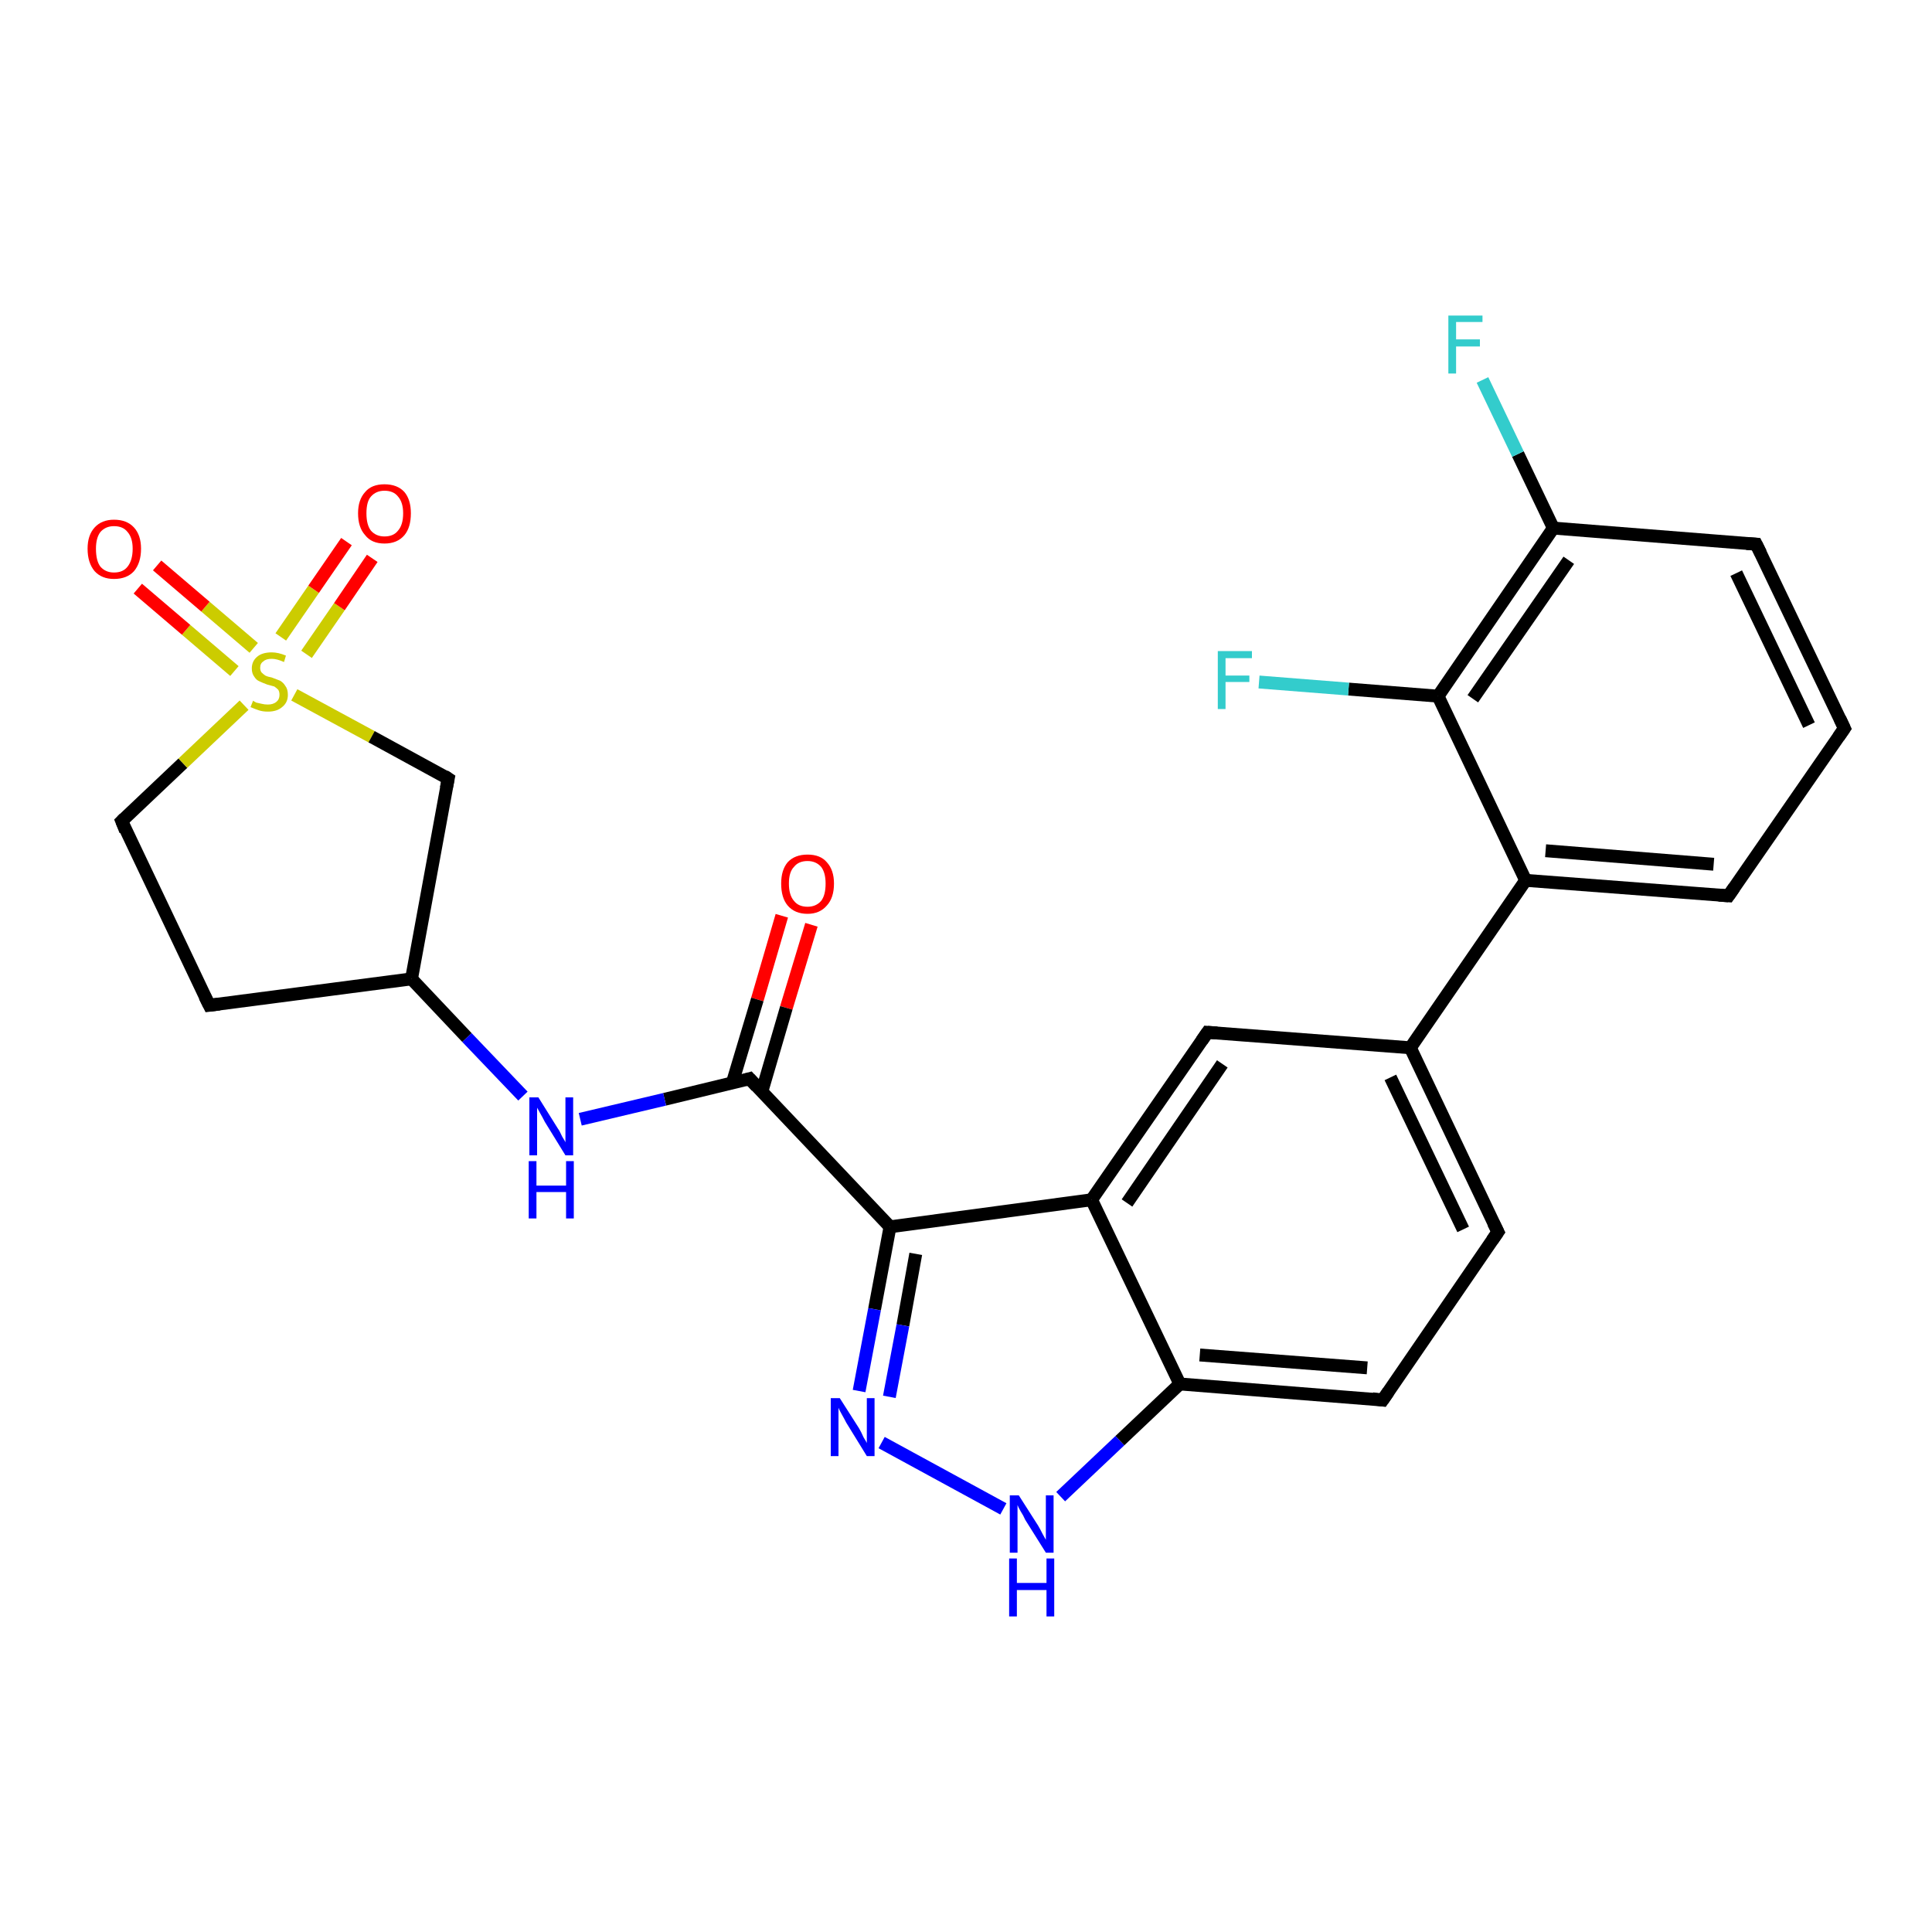 <?xml version='1.0' encoding='iso-8859-1'?>
<svg version='1.1' baseProfile='full'
              xmlns='http://www.w3.org/2000/svg'
                      xmlns:rdkit='http://www.rdkit.org/xml'
                      xmlns:xlink='http://www.w3.org/1999/xlink'
                  xml:space='preserve'
width='300px' height='300px' viewBox='0 0 300 300'>
<!-- END OF HEADER -->
<rect style='opacity:1.0;fill:#FFFFFF;stroke:none' width='300.0' height='300.0' x='0.0' y='0.0'> </rect>
<path class='bond-0 atom-0 atom-1' d='M 126.0,143.6 L 122.1,156.5' style='fill:none;fill-rule:evenodd;stroke:#FF0000;stroke-width:2.0px;stroke-linecap:butt;stroke-linejoin:miter;stroke-opacity:1' />
<path class='bond-0 atom-0 atom-1' d='M 122.1,156.5 L 118.3,169.5' style='fill:none;fill-rule:evenodd;stroke:#000000;stroke-width:2.0px;stroke-linecap:butt;stroke-linejoin:miter;stroke-opacity:1' />
<path class='bond-0 atom-0 atom-1' d='M 121.4,142.2 L 117.6,155.2' style='fill:none;fill-rule:evenodd;stroke:#FF0000;stroke-width:2.0px;stroke-linecap:butt;stroke-linejoin:miter;stroke-opacity:1' />
<path class='bond-0 atom-0 atom-1' d='M 117.6,155.2 L 113.7,168.2' style='fill:none;fill-rule:evenodd;stroke:#000000;stroke-width:2.0px;stroke-linecap:butt;stroke-linejoin:miter;stroke-opacity:1' />
<path class='bond-1 atom-1 atom-2' d='M 116.4,167.5 L 103.2,170.7' style='fill:none;fill-rule:evenodd;stroke:#000000;stroke-width:2.0px;stroke-linecap:butt;stroke-linejoin:miter;stroke-opacity:1' />
<path class='bond-1 atom-1 atom-2' d='M 103.2,170.7 L 90.1,173.8' style='fill:none;fill-rule:evenodd;stroke:#0000FF;stroke-width:2.0px;stroke-linecap:butt;stroke-linejoin:miter;stroke-opacity:1' />
<path class='bond-2 atom-2 atom-3' d='M 81.2,170.2 L 72.5,161.1' style='fill:none;fill-rule:evenodd;stroke:#0000FF;stroke-width:2.0px;stroke-linecap:butt;stroke-linejoin:miter;stroke-opacity:1' />
<path class='bond-2 atom-2 atom-3' d='M 72.5,161.1 L 63.9,152.0' style='fill:none;fill-rule:evenodd;stroke:#000000;stroke-width:2.0px;stroke-linecap:butt;stroke-linejoin:miter;stroke-opacity:1' />
<path class='bond-3 atom-3 atom-4' d='M 63.9,152.0 L 32.5,156.1' style='fill:none;fill-rule:evenodd;stroke:#000000;stroke-width:2.0px;stroke-linecap:butt;stroke-linejoin:miter;stroke-opacity:1' />
<path class='bond-4 atom-4 atom-5' d='M 32.5,156.1 L 18.9,127.5' style='fill:none;fill-rule:evenodd;stroke:#000000;stroke-width:2.0px;stroke-linecap:butt;stroke-linejoin:miter;stroke-opacity:1' />
<path class='bond-5 atom-5 atom-6' d='M 18.9,127.5 L 28.4,118.5' style='fill:none;fill-rule:evenodd;stroke:#000000;stroke-width:2.0px;stroke-linecap:butt;stroke-linejoin:miter;stroke-opacity:1' />
<path class='bond-5 atom-5 atom-6' d='M 28.4,118.5 L 37.9,109.5' style='fill:none;fill-rule:evenodd;stroke:#CCCC00;stroke-width:2.0px;stroke-linecap:butt;stroke-linejoin:miter;stroke-opacity:1' />
<path class='bond-6 atom-6 atom-7' d='M 39.4,100.6 L 31.9,94.2' style='fill:none;fill-rule:evenodd;stroke:#CCCC00;stroke-width:2.0px;stroke-linecap:butt;stroke-linejoin:miter;stroke-opacity:1' />
<path class='bond-6 atom-6 atom-7' d='M 31.9,94.2 L 24.4,87.8' style='fill:none;fill-rule:evenodd;stroke:#FF0000;stroke-width:2.0px;stroke-linecap:butt;stroke-linejoin:miter;stroke-opacity:1' />
<path class='bond-6 atom-6 atom-7' d='M 36.4,104.2 L 28.9,97.8' style='fill:none;fill-rule:evenodd;stroke:#CCCC00;stroke-width:2.0px;stroke-linecap:butt;stroke-linejoin:miter;stroke-opacity:1' />
<path class='bond-6 atom-6 atom-7' d='M 28.9,97.8 L 21.4,91.4' style='fill:none;fill-rule:evenodd;stroke:#FF0000;stroke-width:2.0px;stroke-linecap:butt;stroke-linejoin:miter;stroke-opacity:1' />
<path class='bond-7 atom-6 atom-8' d='M 47.6,101.6 L 52.7,94.2' style='fill:none;fill-rule:evenodd;stroke:#CCCC00;stroke-width:2.0px;stroke-linecap:butt;stroke-linejoin:miter;stroke-opacity:1' />
<path class='bond-7 atom-6 atom-8' d='M 52.7,94.2 L 57.8,86.7' style='fill:none;fill-rule:evenodd;stroke:#FF0000;stroke-width:2.0px;stroke-linecap:butt;stroke-linejoin:miter;stroke-opacity:1' />
<path class='bond-7 atom-6 atom-8' d='M 43.6,98.9 L 48.7,91.5' style='fill:none;fill-rule:evenodd;stroke:#CCCC00;stroke-width:2.0px;stroke-linecap:butt;stroke-linejoin:miter;stroke-opacity:1' />
<path class='bond-7 atom-6 atom-8' d='M 48.7,91.5 L 53.8,84.1' style='fill:none;fill-rule:evenodd;stroke:#FF0000;stroke-width:2.0px;stroke-linecap:butt;stroke-linejoin:miter;stroke-opacity:1' />
<path class='bond-8 atom-6 atom-9' d='M 45.7,107.9 L 57.7,114.4' style='fill:none;fill-rule:evenodd;stroke:#CCCC00;stroke-width:2.0px;stroke-linecap:butt;stroke-linejoin:miter;stroke-opacity:1' />
<path class='bond-8 atom-6 atom-9' d='M 57.7,114.4 L 69.6,120.9' style='fill:none;fill-rule:evenodd;stroke:#000000;stroke-width:2.0px;stroke-linecap:butt;stroke-linejoin:miter;stroke-opacity:1' />
<path class='bond-9 atom-1 atom-10' d='M 116.4,167.5 L 138.2,190.5' style='fill:none;fill-rule:evenodd;stroke:#000000;stroke-width:2.0px;stroke-linecap:butt;stroke-linejoin:miter;stroke-opacity:1' />
<path class='bond-10 atom-10 atom-11' d='M 138.2,190.5 L 135.8,203.3' style='fill:none;fill-rule:evenodd;stroke:#000000;stroke-width:2.0px;stroke-linecap:butt;stroke-linejoin:miter;stroke-opacity:1' />
<path class='bond-10 atom-10 atom-11' d='M 135.8,203.3 L 133.4,216.0' style='fill:none;fill-rule:evenodd;stroke:#0000FF;stroke-width:2.0px;stroke-linecap:butt;stroke-linejoin:miter;stroke-opacity:1' />
<path class='bond-10 atom-10 atom-11' d='M 142.2,194.7 L 140.2,205.8' style='fill:none;fill-rule:evenodd;stroke:#000000;stroke-width:2.0px;stroke-linecap:butt;stroke-linejoin:miter;stroke-opacity:1' />
<path class='bond-10 atom-10 atom-11' d='M 140.2,205.8 L 138.1,216.9' style='fill:none;fill-rule:evenodd;stroke:#0000FF;stroke-width:2.0px;stroke-linecap:butt;stroke-linejoin:miter;stroke-opacity:1' />
<path class='bond-11 atom-11 atom-12' d='M 136.9,224.0 L 155.8,234.3' style='fill:none;fill-rule:evenodd;stroke:#0000FF;stroke-width:2.0px;stroke-linecap:butt;stroke-linejoin:miter;stroke-opacity:1' />
<path class='bond-12 atom-12 atom-13' d='M 164.7,232.4 L 173.9,223.7' style='fill:none;fill-rule:evenodd;stroke:#0000FF;stroke-width:2.0px;stroke-linecap:butt;stroke-linejoin:miter;stroke-opacity:1' />
<path class='bond-12 atom-12 atom-13' d='M 173.9,223.7 L 183.2,214.9' style='fill:none;fill-rule:evenodd;stroke:#000000;stroke-width:2.0px;stroke-linecap:butt;stroke-linejoin:miter;stroke-opacity:1' />
<path class='bond-13 atom-13 atom-14' d='M 183.2,214.9 L 214.7,217.4' style='fill:none;fill-rule:evenodd;stroke:#000000;stroke-width:2.0px;stroke-linecap:butt;stroke-linejoin:miter;stroke-opacity:1' />
<path class='bond-13 atom-13 atom-14' d='M 186.3,210.4 L 212.3,212.4' style='fill:none;fill-rule:evenodd;stroke:#000000;stroke-width:2.0px;stroke-linecap:butt;stroke-linejoin:miter;stroke-opacity:1' />
<path class='bond-14 atom-14 atom-15' d='M 214.7,217.4 L 232.6,191.3' style='fill:none;fill-rule:evenodd;stroke:#000000;stroke-width:2.0px;stroke-linecap:butt;stroke-linejoin:miter;stroke-opacity:1' />
<path class='bond-15 atom-15 atom-16' d='M 232.6,191.3 L 219.0,162.7' style='fill:none;fill-rule:evenodd;stroke:#000000;stroke-width:2.0px;stroke-linecap:butt;stroke-linejoin:miter;stroke-opacity:1' />
<path class='bond-15 atom-15 atom-16' d='M 227.2,190.9 L 215.9,167.3' style='fill:none;fill-rule:evenodd;stroke:#000000;stroke-width:2.0px;stroke-linecap:butt;stroke-linejoin:miter;stroke-opacity:1' />
<path class='bond-16 atom-16 atom-17' d='M 219.0,162.7 L 236.9,136.7' style='fill:none;fill-rule:evenodd;stroke:#000000;stroke-width:2.0px;stroke-linecap:butt;stroke-linejoin:miter;stroke-opacity:1' />
<path class='bond-17 atom-17 atom-18' d='M 236.9,136.7 L 268.4,139.1' style='fill:none;fill-rule:evenodd;stroke:#000000;stroke-width:2.0px;stroke-linecap:butt;stroke-linejoin:miter;stroke-opacity:1' />
<path class='bond-17 atom-17 atom-18' d='M 240.0,132.1 L 266.1,134.2' style='fill:none;fill-rule:evenodd;stroke:#000000;stroke-width:2.0px;stroke-linecap:butt;stroke-linejoin:miter;stroke-opacity:1' />
<path class='bond-18 atom-18 atom-19' d='M 268.4,139.1 L 286.4,113.1' style='fill:none;fill-rule:evenodd;stroke:#000000;stroke-width:2.0px;stroke-linecap:butt;stroke-linejoin:miter;stroke-opacity:1' />
<path class='bond-19 atom-19 atom-20' d='M 286.4,113.1 L 272.7,84.5' style='fill:none;fill-rule:evenodd;stroke:#000000;stroke-width:2.0px;stroke-linecap:butt;stroke-linejoin:miter;stroke-opacity:1' />
<path class='bond-19 atom-19 atom-20' d='M 280.9,112.6 L 269.6,89.0' style='fill:none;fill-rule:evenodd;stroke:#000000;stroke-width:2.0px;stroke-linecap:butt;stroke-linejoin:miter;stroke-opacity:1' />
<path class='bond-20 atom-20 atom-21' d='M 272.7,84.5 L 241.2,82.0' style='fill:none;fill-rule:evenodd;stroke:#000000;stroke-width:2.0px;stroke-linecap:butt;stroke-linejoin:miter;stroke-opacity:1' />
<path class='bond-21 atom-21 atom-22' d='M 241.2,82.0 L 235.7,70.5' style='fill:none;fill-rule:evenodd;stroke:#000000;stroke-width:2.0px;stroke-linecap:butt;stroke-linejoin:miter;stroke-opacity:1' />
<path class='bond-21 atom-21 atom-22' d='M 235.7,70.5 L 230.2,59.0' style='fill:none;fill-rule:evenodd;stroke:#33CCCC;stroke-width:2.0px;stroke-linecap:butt;stroke-linejoin:miter;stroke-opacity:1' />
<path class='bond-22 atom-21 atom-23' d='M 241.2,82.0 L 223.3,108.1' style='fill:none;fill-rule:evenodd;stroke:#000000;stroke-width:2.0px;stroke-linecap:butt;stroke-linejoin:miter;stroke-opacity:1' />
<path class='bond-22 atom-21 atom-23' d='M 243.6,87.0 L 228.7,108.5' style='fill:none;fill-rule:evenodd;stroke:#000000;stroke-width:2.0px;stroke-linecap:butt;stroke-linejoin:miter;stroke-opacity:1' />
<path class='bond-23 atom-23 atom-24' d='M 223.3,108.1 L 209.4,107.0' style='fill:none;fill-rule:evenodd;stroke:#000000;stroke-width:2.0px;stroke-linecap:butt;stroke-linejoin:miter;stroke-opacity:1' />
<path class='bond-23 atom-23 atom-24' d='M 209.4,107.0 L 195.5,105.9' style='fill:none;fill-rule:evenodd;stroke:#33CCCC;stroke-width:2.0px;stroke-linecap:butt;stroke-linejoin:miter;stroke-opacity:1' />
<path class='bond-24 atom-16 atom-25' d='M 219.0,162.7 L 187.5,160.3' style='fill:none;fill-rule:evenodd;stroke:#000000;stroke-width:2.0px;stroke-linecap:butt;stroke-linejoin:miter;stroke-opacity:1' />
<path class='bond-25 atom-25 atom-26' d='M 187.5,160.3 L 169.5,186.3' style='fill:none;fill-rule:evenodd;stroke:#000000;stroke-width:2.0px;stroke-linecap:butt;stroke-linejoin:miter;stroke-opacity:1' />
<path class='bond-25 atom-25 atom-26' d='M 189.8,165.2 L 175.0,186.8' style='fill:none;fill-rule:evenodd;stroke:#000000;stroke-width:2.0px;stroke-linecap:butt;stroke-linejoin:miter;stroke-opacity:1' />
<path class='bond-26 atom-9 atom-3' d='M 69.6,120.9 L 63.9,152.0' style='fill:none;fill-rule:evenodd;stroke:#000000;stroke-width:2.0px;stroke-linecap:butt;stroke-linejoin:miter;stroke-opacity:1' />
<path class='bond-27 atom-26 atom-10' d='M 169.5,186.3 L 138.2,190.5' style='fill:none;fill-rule:evenodd;stroke:#000000;stroke-width:2.0px;stroke-linecap:butt;stroke-linejoin:miter;stroke-opacity:1' />
<path class='bond-28 atom-26 atom-13' d='M 169.5,186.3 L 183.2,214.9' style='fill:none;fill-rule:evenodd;stroke:#000000;stroke-width:2.0px;stroke-linecap:butt;stroke-linejoin:miter;stroke-opacity:1' />
<path class='bond-29 atom-23 atom-17' d='M 223.3,108.1 L 236.9,136.7' style='fill:none;fill-rule:evenodd;stroke:#000000;stroke-width:2.0px;stroke-linecap:butt;stroke-linejoin:miter;stroke-opacity:1' />
<path d='M 115.7,167.7 L 116.4,167.5 L 117.5,168.7' style='fill:none;stroke:#000000;stroke-width:2.0px;stroke-linecap:butt;stroke-linejoin:miter;stroke-opacity:1;' />
<path d='M 34.1,155.9 L 32.5,156.1 L 31.8,154.7' style='fill:none;stroke:#000000;stroke-width:2.0px;stroke-linecap:butt;stroke-linejoin:miter;stroke-opacity:1;' />
<path d='M 19.5,129.0 L 18.9,127.5 L 19.3,127.1' style='fill:none;stroke:#000000;stroke-width:2.0px;stroke-linecap:butt;stroke-linejoin:miter;stroke-opacity:1;' />
<path d='M 69.0,120.5 L 69.6,120.9 L 69.3,122.4' style='fill:none;stroke:#000000;stroke-width:2.0px;stroke-linecap:butt;stroke-linejoin:miter;stroke-opacity:1;' />
<path d='M 213.1,217.2 L 214.7,217.4 L 215.6,216.1' style='fill:none;stroke:#000000;stroke-width:2.0px;stroke-linecap:butt;stroke-linejoin:miter;stroke-opacity:1;' />
<path d='M 231.7,192.6 L 232.6,191.3 L 231.9,189.9' style='fill:none;stroke:#000000;stroke-width:2.0px;stroke-linecap:butt;stroke-linejoin:miter;stroke-opacity:1;' />
<path d='M 266.9,139.0 L 268.4,139.1 L 269.3,137.8' style='fill:none;stroke:#000000;stroke-width:2.0px;stroke-linecap:butt;stroke-linejoin:miter;stroke-opacity:1;' />
<path d='M 285.5,114.4 L 286.4,113.1 L 285.7,111.6' style='fill:none;stroke:#000000;stroke-width:2.0px;stroke-linecap:butt;stroke-linejoin:miter;stroke-opacity:1;' />
<path d='M 273.4,85.9 L 272.7,84.5 L 271.2,84.4' style='fill:none;stroke:#000000;stroke-width:2.0px;stroke-linecap:butt;stroke-linejoin:miter;stroke-opacity:1;' />
<path d='M 189.0,160.4 L 187.5,160.3 L 186.6,161.6' style='fill:none;stroke:#000000;stroke-width:2.0px;stroke-linecap:butt;stroke-linejoin:miter;stroke-opacity:1;' />
<path class='atom-0' d='M 121.3 137.2
Q 121.3 135.1, 122.3 133.9
Q 123.4 132.7, 125.4 132.7
Q 127.4 132.7, 128.4 133.9
Q 129.5 135.1, 129.5 137.2
Q 129.5 139.4, 128.4 140.6
Q 127.3 141.9, 125.4 141.9
Q 123.4 141.9, 122.3 140.6
Q 121.3 139.4, 121.3 137.2
M 125.4 140.8
Q 126.7 140.8, 127.5 139.9
Q 128.2 139.0, 128.2 137.2
Q 128.2 135.5, 127.5 134.6
Q 126.7 133.7, 125.4 133.7
Q 124.0 133.7, 123.3 134.6
Q 122.5 135.4, 122.5 137.2
Q 122.5 139.0, 123.3 139.9
Q 124.0 140.8, 125.4 140.8
' fill='#FF0000'/>
<path class='atom-2' d='M 83.6 170.4
L 86.6 175.2
Q 86.9 175.6, 87.3 176.5
Q 87.8 177.3, 87.8 177.4
L 87.8 170.4
L 89.0 170.4
L 89.0 179.4
L 87.8 179.4
L 84.6 174.2
Q 84.3 173.6, 83.9 172.9
Q 83.5 172.2, 83.4 172.0
L 83.4 179.4
L 82.2 179.4
L 82.2 170.4
L 83.6 170.4
' fill='#0000FF'/>
<path class='atom-2' d='M 82.1 180.3
L 83.3 180.3
L 83.3 184.1
L 87.9 184.1
L 87.9 180.3
L 89.1 180.3
L 89.1 189.2
L 87.9 189.2
L 87.9 185.1
L 83.3 185.1
L 83.3 189.2
L 82.1 189.2
L 82.1 180.3
' fill='#0000FF'/>
<path class='atom-6' d='M 39.3 108.8
Q 39.4 108.9, 39.8 109.1
Q 40.2 109.2, 40.7 109.3
Q 41.1 109.4, 41.6 109.4
Q 42.4 109.4, 42.9 109.0
Q 43.4 108.6, 43.4 107.9
Q 43.4 107.4, 43.2 107.1
Q 42.9 106.8, 42.6 106.6
Q 42.2 106.5, 41.5 106.3
Q 40.7 106.0, 40.3 105.8
Q 39.8 105.6, 39.5 105.1
Q 39.1 104.6, 39.1 103.8
Q 39.1 102.7, 39.9 102.0
Q 40.7 101.3, 42.2 101.3
Q 43.2 101.3, 44.4 101.8
L 44.1 102.8
Q 43.0 102.3, 42.2 102.3
Q 41.3 102.3, 40.9 102.7
Q 40.4 103.0, 40.4 103.7
Q 40.4 104.1, 40.6 104.4
Q 40.9 104.7, 41.2 104.9
Q 41.6 105.1, 42.2 105.2
Q 43.0 105.5, 43.5 105.7
Q 44.0 106.0, 44.3 106.5
Q 44.7 107.0, 44.7 107.9
Q 44.7 109.1, 43.8 109.8
Q 43.0 110.5, 41.6 110.5
Q 40.8 110.5, 40.2 110.3
Q 39.6 110.1, 38.9 109.8
L 39.3 108.8
' fill='#CCCC00'/>
<path class='atom-7' d='M 13.6 85.2
Q 13.6 83.1, 14.7 81.9
Q 15.8 80.7, 17.7 80.7
Q 19.7 80.7, 20.8 81.9
Q 21.9 83.1, 21.9 85.2
Q 21.9 87.4, 20.8 88.7
Q 19.7 89.9, 17.7 89.9
Q 15.8 89.9, 14.7 88.7
Q 13.6 87.4, 13.6 85.2
M 17.7 88.9
Q 19.1 88.9, 19.8 88.0
Q 20.6 87.0, 20.6 85.2
Q 20.6 83.5, 19.8 82.6
Q 19.1 81.7, 17.7 81.7
Q 16.4 81.7, 15.6 82.6
Q 14.9 83.5, 14.9 85.2
Q 14.9 87.1, 15.6 88.0
Q 16.4 88.9, 17.7 88.9
' fill='#FF0000'/>
<path class='atom-8' d='M 55.6 79.7
Q 55.6 77.6, 56.7 76.4
Q 57.7 75.2, 59.7 75.2
Q 61.7 75.2, 62.8 76.4
Q 63.8 77.6, 63.8 79.7
Q 63.8 81.9, 62.8 83.1
Q 61.7 84.4, 59.7 84.4
Q 57.7 84.4, 56.7 83.1
Q 55.6 81.9, 55.6 79.7
M 59.7 83.3
Q 61.1 83.3, 61.8 82.4
Q 62.6 81.5, 62.6 79.7
Q 62.6 78.0, 61.8 77.1
Q 61.1 76.2, 59.7 76.2
Q 58.4 76.2, 57.6 77.1
Q 56.9 77.9, 56.9 79.7
Q 56.9 81.5, 57.6 82.4
Q 58.4 83.3, 59.7 83.3
' fill='#FF0000'/>
<path class='atom-11' d='M 130.4 217.1
L 133.4 221.8
Q 133.7 222.3, 134.1 223.2
Q 134.6 224.0, 134.6 224.1
L 134.6 217.1
L 135.8 217.1
L 135.8 226.1
L 134.6 226.1
L 131.4 220.9
Q 131.1 220.3, 130.7 219.6
Q 130.3 218.9, 130.2 218.6
L 130.2 226.1
L 129.0 226.1
L 129.0 217.1
L 130.4 217.1
' fill='#0000FF'/>
<path class='atom-12' d='M 158.2 232.2
L 161.2 236.9
Q 161.5 237.4, 161.9 238.2
Q 162.4 239.1, 162.4 239.1
L 162.4 232.2
L 163.6 232.2
L 163.6 241.1
L 162.4 241.1
L 159.2 236.0
Q 158.9 235.3, 158.5 234.7
Q 158.1 234.0, 158.0 233.7
L 158.0 241.1
L 156.8 241.1
L 156.8 232.2
L 158.2 232.2
' fill='#0000FF'/>
<path class='atom-12' d='M 156.7 242.0
L 157.9 242.0
L 157.9 245.8
L 162.5 245.8
L 162.5 242.0
L 163.7 242.0
L 163.7 251.0
L 162.5 251.0
L 162.5 246.9
L 157.9 246.9
L 157.9 251.0
L 156.7 251.0
L 156.7 242.0
' fill='#0000FF'/>
<path class='atom-22' d='M 224.9 49.0
L 230.2 49.0
L 230.2 50.0
L 226.1 50.0
L 226.1 52.7
L 229.8 52.7
L 229.8 53.8
L 226.1 53.8
L 226.1 58.0
L 224.9 58.0
L 224.9 49.0
' fill='#33CCCC'/>
<path class='atom-24' d='M 189.1 101.1
L 194.4 101.1
L 194.4 102.2
L 190.3 102.2
L 190.3 104.9
L 194.0 104.9
L 194.0 105.9
L 190.3 105.9
L 190.3 110.1
L 189.1 110.1
L 189.1 101.1
' fill='#33CCCC'/>
</svg>
